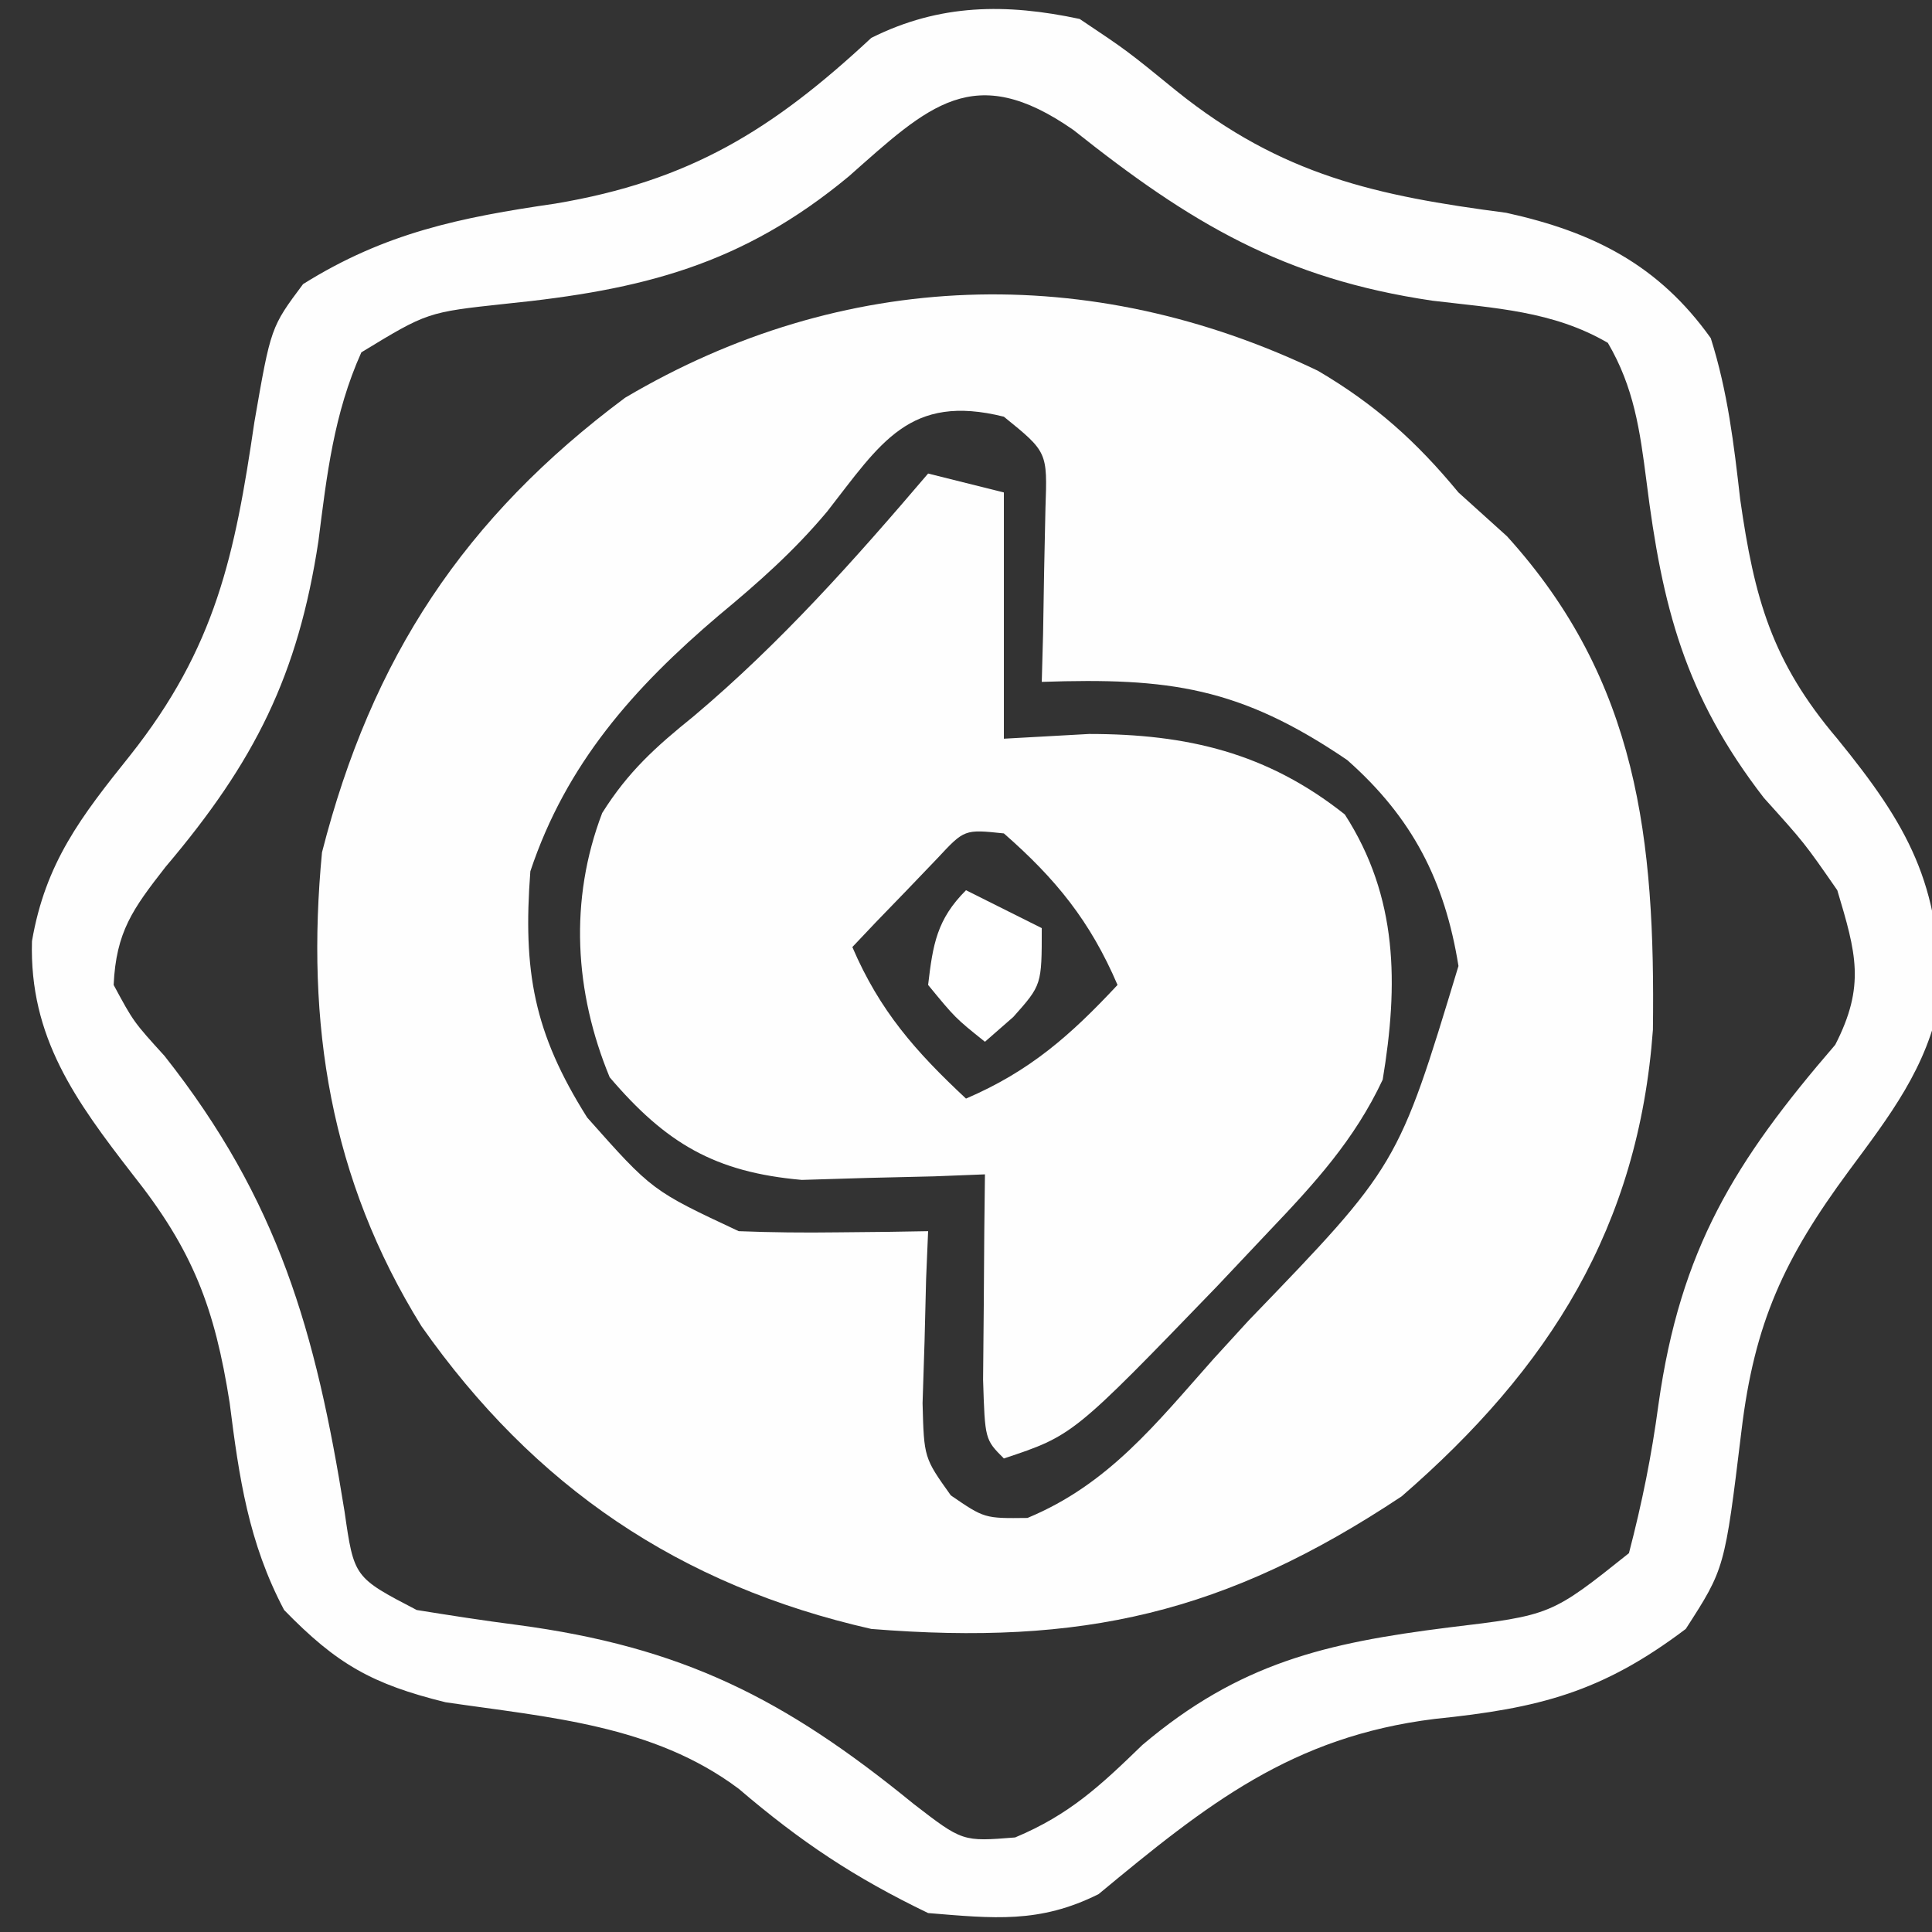<?xml version="1.0" encoding="UTF-8"?>
<svg version="1.1" xmlns="http://www.w3.org/2000/svg" width="102" height="102">
<rect width="100%" height="100%" fill="#333333" stroke="none"/>
<path d="M0 0 C3.022 1.779 5.192 3.723 7.422 6.426 C8.69 7.57 8.69 7.57 9.984 8.738 C16.915 16.379 17.813 24.779 17.688 34.793 C16.926 45.202 12.239 52.651 4.422 59.426 C-4.883 65.612 -12.455 67.319 -23.578 66.426 C-33.712 64.129 -41.384 58.905 -47.328 50.441 C-52.154 42.66 -53.443 34.466 -52.578 25.426 C-49.951 15.149 -45.065 7.749 -36.578 1.426 C-25.081 -5.378 -12.052 -5.782 0 0 Z M-25.906 7.43 C-27.665 9.529 -29.534 11.18 -31.641 12.926 C-36.123 16.738 -39.685 20.747 -41.578 26.426 C-41.976 31.697 -41.405 34.942 -38.578 39.426 C-35.152 43.285 -35.152 43.285 -30.578 45.426 C-28.85 45.494 -27.12 45.511 -25.391 45.488 C-24.49 45.479 -23.589 45.47 -22.66 45.461 C-21.973 45.449 -21.286 45.438 -20.578 45.426 C-20.613 46.257 -20.648 47.089 -20.684 47.945 C-20.711 49.032 -20.738 50.119 -20.766 51.238 C-20.8 52.317 -20.835 53.396 -20.871 54.508 C-20.796 57.389 -20.796 57.389 -19.379 59.375 C-17.601 60.593 -17.601 60.593 -15.332 60.566 C-11.061 58.797 -8.546 55.588 -5.516 52.176 C-4.904 51.507 -4.292 50.838 -3.662 50.148 C4.23 41.969 4.23 41.969 7.422 31.426 C6.698 26.914 4.973 23.578 1.547 20.551 C-4.123 16.695 -7.858 16.198 -14.578 16.426 C-14.555 15.583 -14.532 14.74 -14.508 13.871 C-14.49 12.775 -14.472 11.68 -14.453 10.551 C-14.43 9.46 -14.407 8.37 -14.383 7.246 C-14.278 4.289 -14.278 4.289 -16.578 2.426 C-21.565 1.179 -23.097 3.831 -25.906 7.43 Z " fill="#FEFEFE" transform="translate(69.578,19.574)"/>
<path d="M0 0 C2.512 1.68 2.512 1.68 5.125 3.812 C10.667 8.26 15.672 9.34 22.52 10.234 C27.094 11.241 30.555 12.973 33.32 16.852 C34.214 19.676 34.539 22.433 34.875 25.375 C35.619 30.572 36.531 33.918 40 38 C43.727 42.579 45.467 45.656 45.422 51.746 C44.745 55.363 42.765 57.907 40.605 60.824 C37.206 65.431 35.622 68.824 34.938 74.562 C34.057 81.813 34.057 81.813 32 85 C27.567 88.349 24.258 89.187 18.75 89.75 C11.203 90.684 6.725 94.255 1 99 C-2.119 100.559 -4.545 100.283 -8 100 C-11.903 98.118 -14.705 96.252 -18 93.438 C-22.518 90.054 -28.039 89.671 -33.477 88.871 C-37.369 87.909 -39.218 86.858 -42 84 C-43.878 80.447 -44.376 77.022 -44.875 73.062 C-45.663 68.059 -46.803 65.019 -50 61 C-53.01 57.112 -55.457 53.761 -55.312 48.688 C-54.6 44.548 -52.725 42.119 -50.125 38.875 C-45.604 33.167 -44.602 28.311 -43.57 21.285 C-42.701 16.276 -42.701 16.276 -41 14 C-36.673 11.289 -32.695 10.478 -27.688 9.75 C-20.575 8.556 -16.222 5.861 -11 1 C-7.379 -0.811 -3.868 -0.824 0 0 Z M-12.188 8.312 C-17.826 12.988 -23.088 14.31 -30.3 15.038 C-34.439 15.484 -34.439 15.484 -37.922 17.602 C-39.376 20.837 -39.747 24.08 -40.188 27.562 C-41.264 34.655 -43.551 39.214 -48.258 44.766 C-49.992 46.99 -50.87 48.191 -51 51 C-49.951 52.946 -49.951 52.946 -48.312 54.75 C-42.3 62.363 -40.332 69.286 -38.809 78.805 C-38.31 82.278 -38.31 82.278 -35 84 C-33.239 84.283 -31.476 84.559 -29.706 84.786 C-20.961 85.947 -15.575 88.678 -8.77 94.234 C-6.183 96.231 -6.183 96.231 -3.406 96.008 C-0.542 94.808 1.087 93.284 3.312 91.125 C8.436 86.79 12.987 85.74 19.466 84.924 C24.894 84.276 24.894 84.276 29 81 C29.7 78.31 30.196 75.858 30.562 73.125 C31.717 64.946 34.587 60.31 39.891 54.16 C41.492 51.042 40.993 49.315 40 46 C38.27 43.506 38.27 43.506 36.125 41.125 C31.944 35.715 30.753 31.021 29.924 24.395 C29.579 21.715 29.266 19.453 27.887 17.102 C24.994 15.412 21.892 15.269 18.625 14.875 C10.753 13.716 5.839 10.771 -0.328 5.863 C-5.595 2.19 -7.97 4.582 -12.188 8.312 Z " fill="#FEFEFE" transform="translate(57,1)"/>
<path d="M0 0 C1.32 0.33 2.64 0.66 4 1 C4 5.29 4 9.58 4 14 C5.485 13.918 6.97 13.835 8.5 13.75 C13.67 13.75 17.896 14.741 22 18 C24.818 22.375 24.831 26.976 24 32 C22.514 35.172 20.405 37.476 18 40 C17.095 40.959 16.19 41.918 15.258 42.906 C7.652 50.783 7.652 50.783 4 52 C3 51 3 51 2.902 47.84 C2.914 46.552 2.926 45.264 2.938 43.938 C2.947 42.647 2.956 41.357 2.965 40.027 C2.976 39.028 2.988 38.029 3 37 C2.12 37.035 1.239 37.07 0.332 37.105 C-0.829 37.133 -1.991 37.16 -3.188 37.188 C-4.91 37.24 -4.91 37.24 -6.668 37.293 C-11.265 36.889 -13.844 35.356 -16.812 31.875 C-18.671 27.377 -18.962 22.521 -17.207 17.922 C-15.832 15.733 -14.384 14.433 -12.375 12.812 C-7.775 8.937 -3.896 4.569 0 0 Z M0.492 20.312 C-0.041 20.869 -0.575 21.426 -1.125 22 C-1.664 22.557 -2.203 23.114 -2.758 23.688 C-3.168 24.121 -3.578 24.554 -4 25 C-2.557 28.366 -0.667 30.51 2 33 C5.366 31.557 7.51 29.667 10 27 C8.559 23.638 6.752 21.408 4 19 C1.918 18.781 1.918 18.781 0.492 20.312 Z " fill="#FEFEFE" transform="translate(49,25)"/>
<path d="M0 0 C1.32 0.66 2.64 1.32 4 2 C4 5 4 5 2.5 6.688 C2.005 7.121 1.51 7.554 1 8 C-0.562 6.75 -0.562 6.75 -2 5 C-1.749 2.863 -1.541 1.541 0 0 Z " fill="#FFFFFF" transform="translate(51,47)"/>
</svg>
